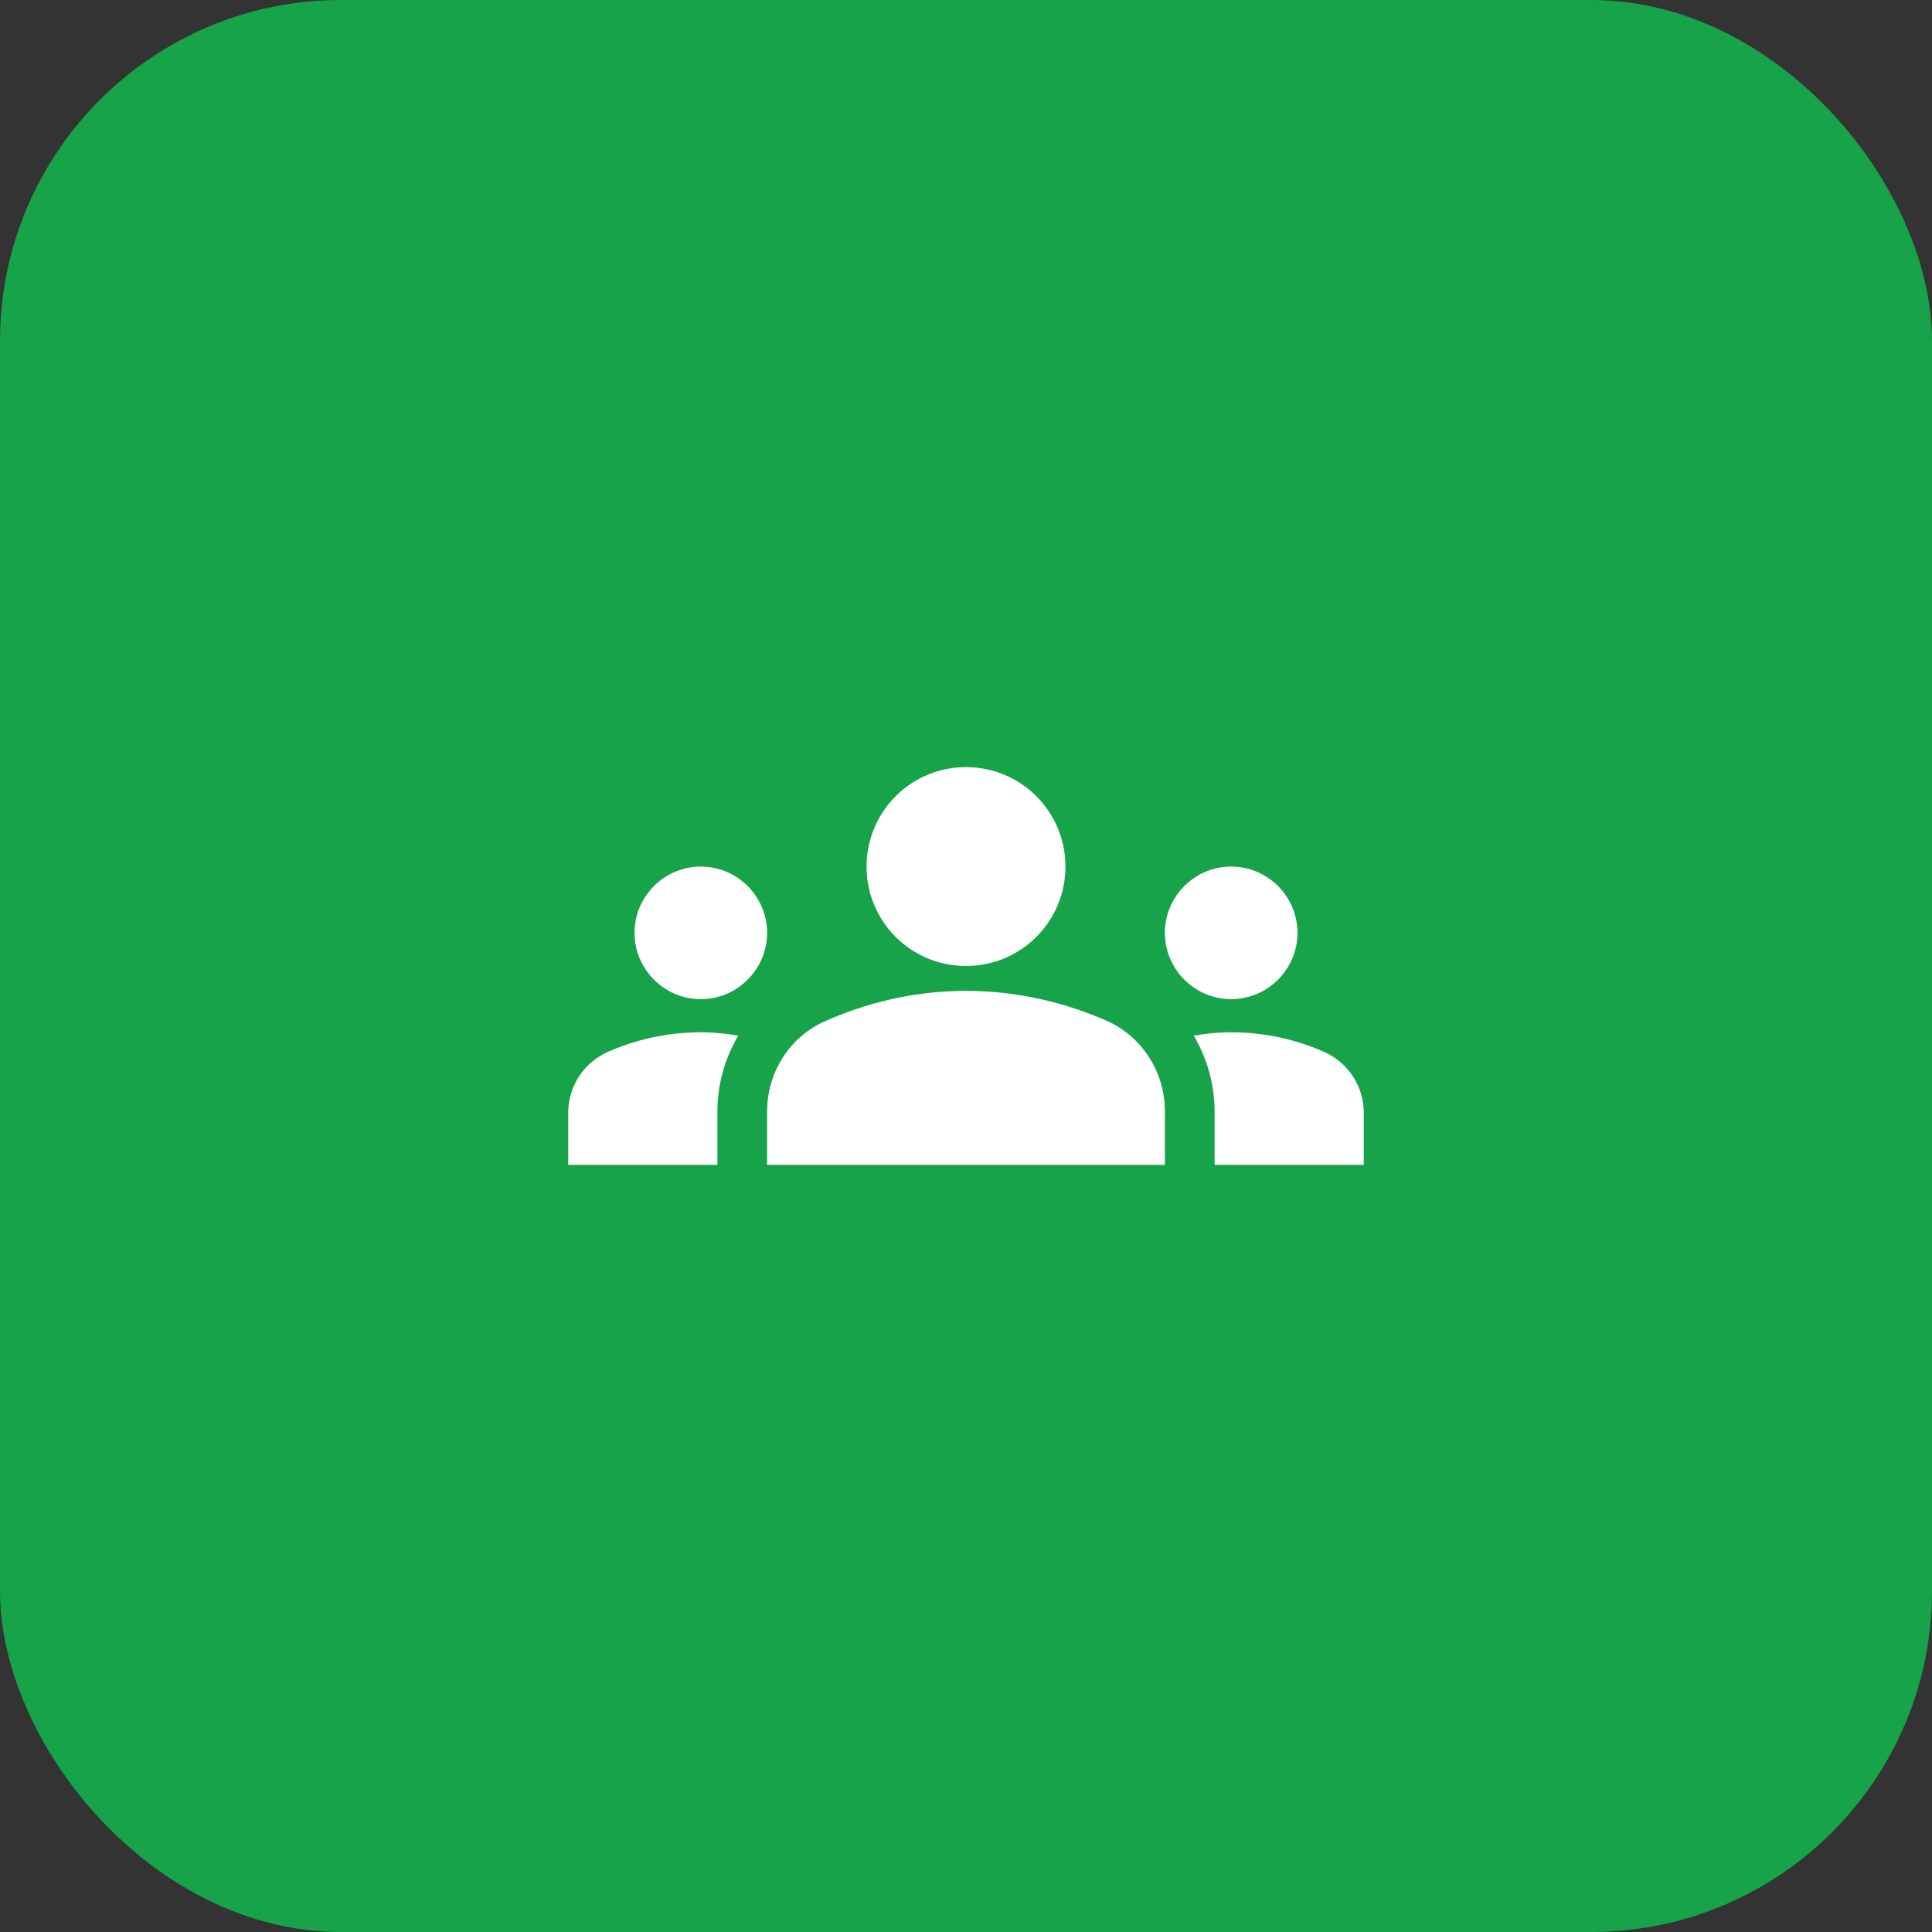 <svg width="68" height="68" viewBox="0 0 68 68" fill="none" xmlns="http://www.w3.org/2000/svg">
<rect x="0" y="0" width="68" height="68" fill="#333333" stroke="none"/>
<rect width="68" height="68" rx="12" fill="#16A34A"/>
<path d="M34 34.875C35.902 34.875 37.582 35.33 38.947 35.925C40.207 36.485 41 37.745 41 39.11V41H27V39.122C27 37.745 27.793 36.485 29.053 35.937C30.418 35.33 32.098 34.875 34 34.875ZM24.667 35.167C25.95 35.167 27 34.117 27 32.833C27 31.55 25.95 30.5 24.667 30.5C23.383 30.5 22.333 31.55 22.333 32.833C22.333 34.117 23.383 35.167 24.667 35.167ZM25.985 36.45C25.553 36.38 25.122 36.333 24.667 36.333C23.512 36.333 22.415 36.578 21.423 37.01C20.56 37.383 20 38.223 20 39.168V41H25.25V39.122C25.25 38.153 25.518 37.243 25.985 36.45ZM43.333 35.167C44.617 35.167 45.667 34.117 45.667 32.833C45.667 31.55 44.617 30.5 43.333 30.5C42.05 30.5 41 31.55 41 32.833C41 34.117 42.05 35.167 43.333 35.167ZM48 39.168C48 38.223 47.44 37.383 46.577 37.01C45.585 36.578 44.488 36.333 43.333 36.333C42.878 36.333 42.447 36.38 42.015 36.45C42.482 37.243 42.75 38.153 42.75 39.122V41H48V39.168ZM34 27C35.937 27 37.5 28.563 37.5 30.5C37.5 32.437 35.937 34 34 34C32.063 34 30.5 32.437 30.5 30.5C30.5 28.563 32.063 27 34 27Z" fill="white"/>
</svg>

